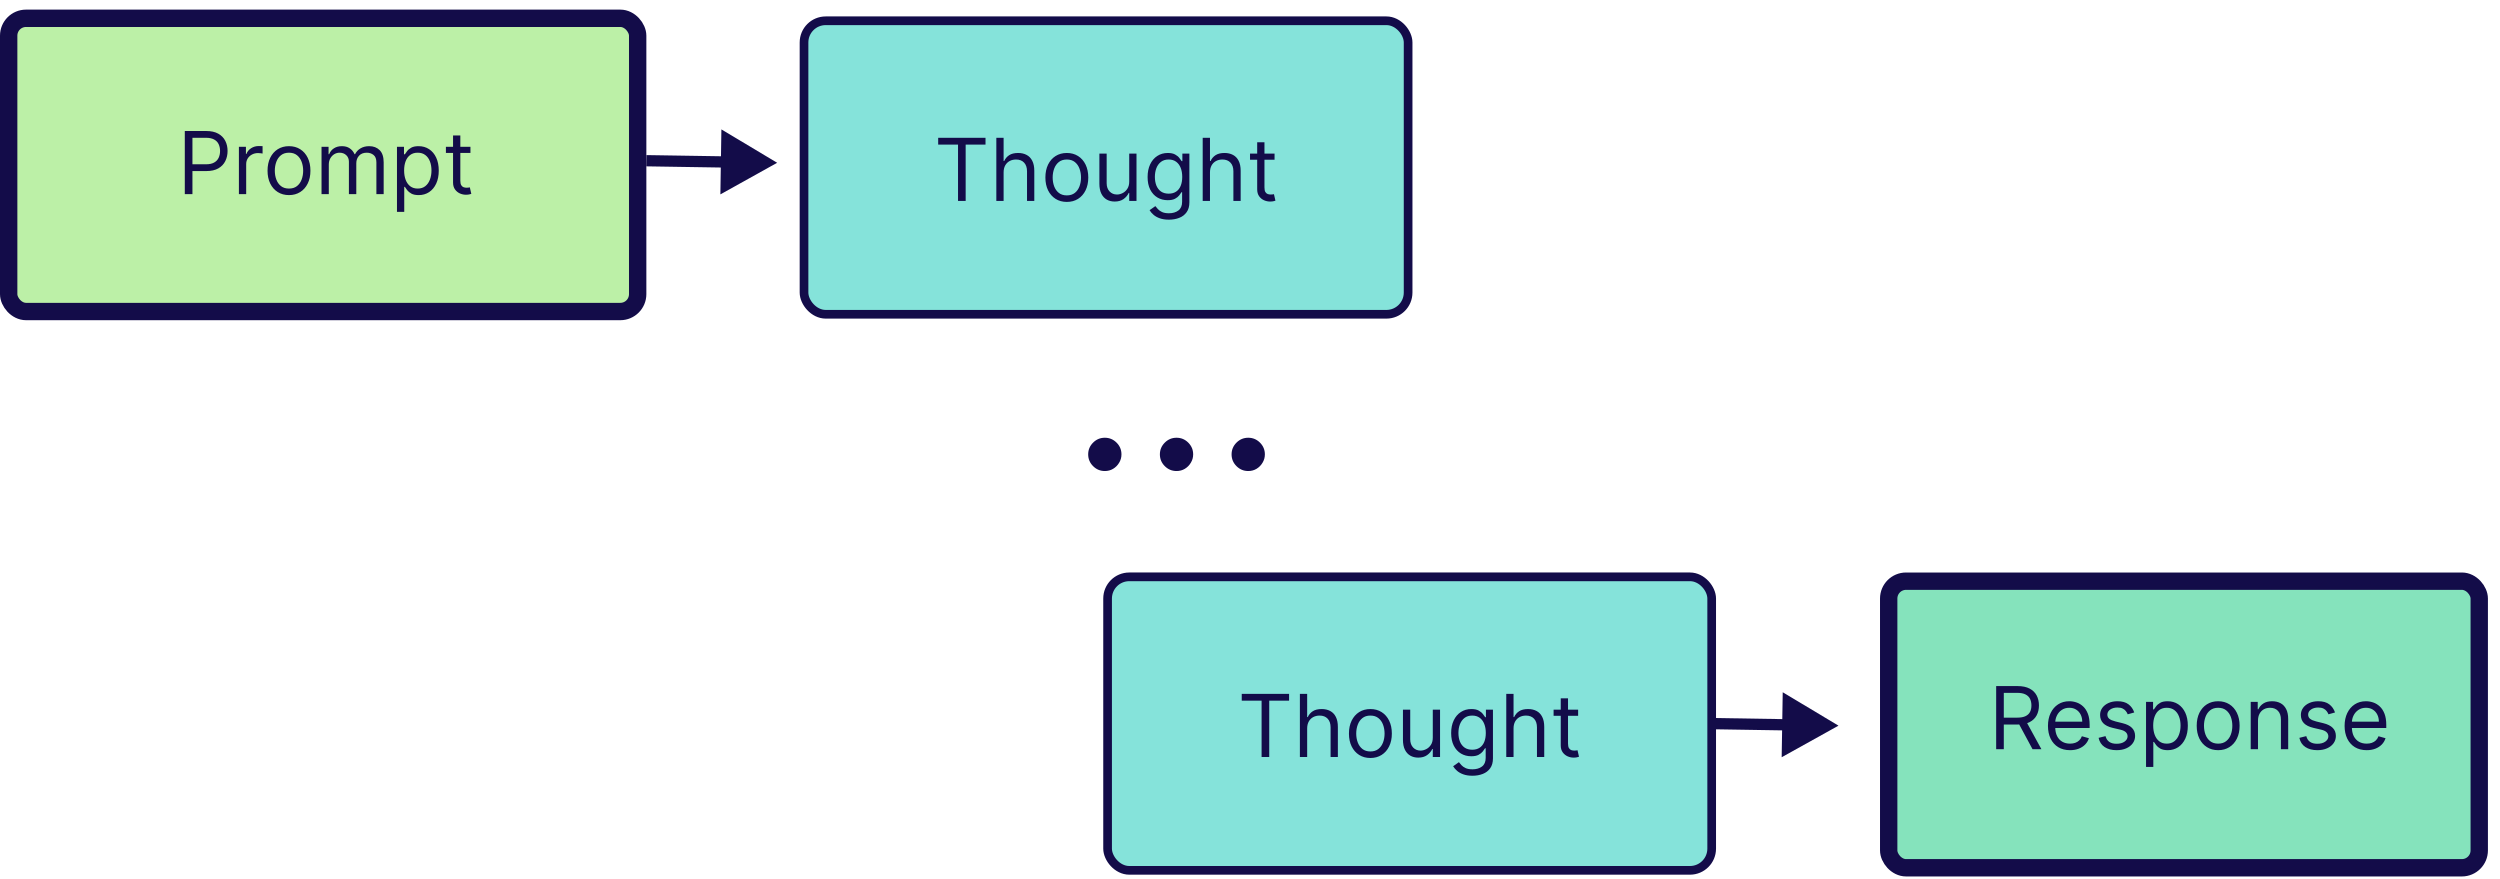 <svg width="199" height="70" viewBox="0 0 199 70" fill="none" xmlns="http://www.w3.org/2000/svg">
<rect x="0.691" y="1.456" width="50.068" height="23.341" rx="1.382" fill="#BCF0A7" stroke="#130C49" stroke-width="1.382"/>
<rect x="64" y="1.653" width="48.086" height="23.363" rx="1.727" fill="#85E3DA" stroke="#130C49" stroke-width="0.691"/>
<rect x="150.34" y="46.262" width="47.008" height="22.813" rx="1.382" fill="#85E3BC" stroke="#130C49" stroke-width="1.382"/>
<path d="M87.944 37.494C87.581 37.494 87.269 37.364 87.01 37.104C86.749 36.844 86.619 36.532 86.619 36.169C86.619 35.806 86.749 35.494 87.01 35.234C87.269 34.974 87.581 34.844 87.944 34.844C88.307 34.844 88.619 34.974 88.879 35.234C89.139 35.494 89.269 35.806 89.269 36.169C89.269 36.409 89.208 36.63 89.085 36.831C88.967 37.033 88.808 37.194 88.606 37.317C88.41 37.435 88.189 37.494 87.944 37.494ZM93.652 37.494C93.288 37.494 92.977 37.364 92.717 37.104C92.457 36.844 92.327 36.532 92.327 36.169C92.327 35.806 92.457 35.494 92.717 35.234C92.977 34.974 93.288 34.844 93.652 34.844C94.015 34.844 94.326 34.974 94.586 35.234C94.846 35.494 94.976 35.806 94.976 36.169C94.976 36.409 94.915 36.63 94.792 36.831C94.675 37.033 94.515 37.194 94.314 37.317C94.118 37.435 93.897 37.494 93.652 37.494ZM99.359 37.494C98.996 37.494 98.684 37.364 98.424 37.104C98.164 36.844 98.034 36.532 98.034 36.169C98.034 35.806 98.164 35.494 98.424 35.234C98.684 34.974 98.996 34.844 99.359 34.844C99.722 34.844 100.034 34.974 100.294 35.234C100.554 35.494 100.684 35.806 100.684 36.169C100.684 36.409 100.622 36.63 100.5 36.831C100.382 37.033 100.223 37.194 100.021 37.317C99.825 37.435 99.604 37.494 99.359 37.494Z" fill="#130C49"/>
<path d="M158.895 59.636V54.612H160.593C160.985 54.612 161.307 54.679 161.559 54.813C161.811 54.945 161.997 55.128 162.118 55.36C162.239 55.592 162.3 55.856 162.3 56.152C162.3 56.448 162.239 56.711 162.118 56.94C161.997 57.169 161.812 57.349 161.562 57.479C161.311 57.609 160.992 57.673 160.602 57.673H159.229V57.124H160.583C160.851 57.124 161.067 57.084 161.23 57.006C161.396 56.927 161.515 56.816 161.589 56.672C161.664 56.527 161.701 56.353 161.701 56.152C161.701 55.951 161.664 55.775 161.589 55.625C161.513 55.474 161.393 55.358 161.228 55.276C161.063 55.193 160.844 55.151 160.573 55.151H159.503V59.636H158.895ZM161.26 57.379L162.496 59.636H161.79L160.573 57.379H161.26ZM164.775 59.714C164.412 59.714 164.098 59.634 163.835 59.474C163.573 59.312 163.371 59.086 163.229 58.797C163.088 58.506 163.018 58.167 163.018 57.781C163.018 57.395 163.088 57.055 163.229 56.761C163.371 56.465 163.569 56.234 163.823 56.069C164.078 55.902 164.376 55.819 164.716 55.819C164.912 55.819 165.106 55.851 165.297 55.917C165.489 55.982 165.663 56.088 165.82 56.236C165.977 56.381 166.102 56.574 166.195 56.815C166.288 57.055 166.335 57.351 166.335 57.703V57.948H163.43V57.447H165.746C165.746 57.235 165.704 57.045 165.619 56.878C165.535 56.712 165.416 56.58 165.26 56.483C165.107 56.387 164.925 56.339 164.716 56.339C164.485 56.339 164.286 56.396 164.117 56.51C163.95 56.623 163.822 56.77 163.732 56.952C163.642 57.133 163.597 57.328 163.597 57.536V57.869C163.597 58.154 163.646 58.395 163.744 58.593C163.844 58.789 163.982 58.939 164.159 59.042C164.336 59.144 164.541 59.194 164.775 59.194C164.927 59.194 165.064 59.173 165.187 59.13C165.311 59.086 165.418 59.021 165.508 58.934C165.598 58.846 165.668 58.736 165.717 58.605L166.276 58.762C166.217 58.952 166.118 59.119 165.979 59.263C165.84 59.405 165.668 59.516 165.464 59.596C165.26 59.675 165.03 59.714 164.775 59.714ZM169.885 56.712L169.365 56.859C169.332 56.772 169.284 56.688 169.22 56.606C169.158 56.523 169.073 56.454 168.965 56.4C168.857 56.346 168.719 56.319 168.55 56.319C168.32 56.319 168.127 56.372 167.974 56.478C167.822 56.583 167.745 56.716 167.745 56.878C167.745 57.022 167.798 57.136 167.902 57.219C168.007 57.303 168.171 57.372 168.393 57.428L168.952 57.565C169.289 57.647 169.54 57.772 169.706 57.941C169.871 58.107 169.953 58.322 169.953 58.586C169.953 58.802 169.891 58.995 169.767 59.165C169.644 59.335 169.473 59.469 169.252 59.567C169.031 59.665 168.774 59.714 168.481 59.714C168.097 59.714 167.779 59.631 167.527 59.464C167.275 59.297 167.116 59.053 167.049 58.733L167.598 58.596C167.651 58.798 167.75 58.95 167.895 59.052C168.042 59.153 168.234 59.204 168.472 59.204C168.741 59.204 168.956 59.147 169.114 59.032C169.275 58.916 169.355 58.777 169.355 58.615C169.355 58.484 169.309 58.375 169.217 58.286C169.126 58.197 168.985 58.13 168.795 58.085L168.167 57.938C167.822 57.856 167.569 57.73 167.407 57.558C167.247 57.385 167.167 57.168 167.167 56.908C167.167 56.695 167.226 56.507 167.346 56.343C167.467 56.18 167.631 56.052 167.839 55.958C168.048 55.865 168.285 55.819 168.55 55.819C168.923 55.819 169.216 55.9 169.428 56.064C169.643 56.227 169.795 56.443 169.885 56.712ZM170.825 61.049V55.868H171.384V56.466H171.453C171.495 56.401 171.554 56.317 171.63 56.216C171.706 56.113 171.816 56.021 171.958 55.941C172.102 55.859 172.297 55.819 172.542 55.819C172.859 55.819 173.139 55.898 173.381 56.056C173.623 56.215 173.812 56.44 173.948 56.731C174.084 57.022 174.151 57.366 174.151 57.761C174.151 58.161 174.084 58.507 173.948 58.799C173.812 59.09 173.624 59.316 173.384 59.476C173.143 59.635 172.866 59.714 172.552 59.714C172.31 59.714 172.116 59.674 171.971 59.594C171.825 59.512 171.713 59.42 171.634 59.317C171.556 59.212 171.495 59.126 171.453 59.057H171.404V61.049H170.825ZM171.394 57.752C171.394 58.036 171.436 58.287 171.519 58.505C171.603 58.721 171.724 58.89 171.885 59.013C172.045 59.134 172.241 59.194 172.473 59.194C172.715 59.194 172.917 59.13 173.079 59.003C173.243 58.874 173.366 58.7 173.447 58.483C173.531 58.264 173.572 58.02 173.572 57.752C173.572 57.487 173.532 57.248 173.45 57.035C173.37 56.821 173.248 56.652 173.084 56.528C172.922 56.402 172.719 56.339 172.473 56.339C172.238 56.339 172.04 56.398 171.88 56.518C171.719 56.636 171.598 56.801 171.517 57.013C171.435 57.224 171.394 57.47 171.394 57.752ZM176.565 59.714C176.225 59.714 175.927 59.633 175.67 59.471C175.415 59.309 175.215 59.083 175.071 58.792C174.929 58.501 174.858 58.161 174.858 57.771C174.858 57.379 174.929 57.036 175.071 56.743C175.215 56.451 175.415 56.223 175.67 56.061C175.927 55.9 176.225 55.819 176.565 55.819C176.906 55.819 177.203 55.9 177.458 56.061C177.715 56.223 177.915 56.451 178.057 56.743C178.201 57.036 178.273 57.379 178.273 57.771C178.273 58.161 178.201 58.501 178.057 58.792C177.915 59.083 177.715 59.309 177.458 59.471C177.203 59.633 176.906 59.714 176.565 59.714ZM176.565 59.194C176.824 59.194 177.036 59.128 177.203 58.995C177.37 58.863 177.494 58.689 177.574 58.473C177.654 58.257 177.694 58.023 177.694 57.771C177.694 57.52 177.654 57.285 177.574 57.067C177.494 56.85 177.37 56.674 177.203 56.54C177.036 56.406 176.824 56.339 176.565 56.339C176.307 56.339 176.094 56.406 175.928 56.54C175.761 56.674 175.637 56.85 175.557 57.067C175.477 57.285 175.437 57.52 175.437 57.771C175.437 58.023 175.477 58.257 175.557 58.473C175.637 58.689 175.761 58.863 175.928 58.995C176.094 59.128 176.307 59.194 176.565 59.194ZM179.736 57.369V59.636H179.157V55.868H179.716V56.456H179.765C179.853 56.265 179.987 56.111 180.167 55.995C180.347 55.877 180.579 55.819 180.864 55.819C181.119 55.819 181.342 55.871 181.534 55.976C181.725 56.079 181.874 56.236 181.98 56.447C182.087 56.656 182.14 56.921 182.14 57.241V59.636H181.561V57.281C181.561 56.985 181.484 56.754 181.33 56.589C181.176 56.422 180.965 56.339 180.697 56.339C180.512 56.339 180.347 56.379 180.202 56.459C180.058 56.539 179.944 56.656 179.861 56.81C179.777 56.963 179.736 57.15 179.736 57.369ZM185.867 56.712L185.347 56.859C185.314 56.772 185.266 56.688 185.202 56.606C185.14 56.523 185.055 56.454 184.947 56.4C184.839 56.346 184.701 56.319 184.532 56.319C184.302 56.319 184.109 56.372 183.956 56.478C183.804 56.583 183.728 56.716 183.728 56.878C183.728 57.022 183.78 57.136 183.885 57.219C183.989 57.303 184.153 57.372 184.375 57.428L184.935 57.565C185.271 57.647 185.522 57.772 185.688 57.941C185.853 58.107 185.935 58.322 185.935 58.586C185.935 58.802 185.873 58.995 185.749 59.165C185.626 59.335 185.455 59.469 185.234 59.567C185.013 59.665 184.756 59.714 184.464 59.714C184.079 59.714 183.761 59.631 183.509 59.464C183.257 59.297 183.098 59.053 183.031 58.733L183.58 58.596C183.633 58.798 183.732 58.95 183.877 59.052C184.024 59.153 184.217 59.204 184.454 59.204C184.724 59.204 184.938 59.147 185.096 59.032C185.257 58.916 185.337 58.777 185.337 58.615C185.337 58.484 185.291 58.375 185.199 58.286C185.108 58.197 184.967 58.13 184.778 58.085L184.149 57.938C183.804 57.856 183.551 57.73 183.389 57.558C183.229 57.385 183.149 57.168 183.149 56.908C183.149 56.695 183.208 56.507 183.328 56.343C183.449 56.18 183.613 56.052 183.821 55.958C184.03 55.865 184.267 55.819 184.532 55.819C184.905 55.819 185.198 55.9 185.41 56.064C185.625 56.227 185.777 56.443 185.867 56.712ZM188.387 59.714C188.024 59.714 187.711 59.634 187.447 59.474C187.186 59.312 186.984 59.086 186.841 58.797C186.701 58.506 186.63 58.167 186.63 57.781C186.63 57.395 186.701 57.055 186.841 56.761C186.984 56.465 187.181 56.234 187.435 56.069C187.69 55.902 187.988 55.819 188.328 55.819C188.524 55.819 188.718 55.851 188.909 55.917C189.101 55.982 189.275 56.088 189.432 56.236C189.589 56.381 189.714 56.574 189.807 56.815C189.9 57.055 189.947 57.351 189.947 57.703V57.948H187.042V57.447H189.358C189.358 57.235 189.316 57.045 189.231 56.878C189.147 56.712 189.028 56.58 188.873 56.483C188.719 56.387 188.537 56.339 188.328 56.339C188.097 56.339 187.898 56.396 187.729 56.51C187.563 56.623 187.434 56.77 187.344 56.952C187.254 57.133 187.209 57.328 187.209 57.536V57.869C187.209 58.154 187.258 58.395 187.356 58.593C187.456 58.789 187.594 58.939 187.771 59.042C187.948 59.144 188.153 59.194 188.387 59.194C188.539 59.194 188.676 59.173 188.799 59.13C188.923 59.086 189.03 59.021 189.12 58.934C189.21 58.846 189.28 58.736 189.329 58.605L189.888 58.762C189.829 58.952 189.73 59.119 189.591 59.263C189.452 59.405 189.281 59.516 189.076 59.596C188.872 59.675 188.642 59.714 188.387 59.714Z" fill="#130C49"/>
<path d="M14.71 15.452V10.428H16.408C16.802 10.428 17.124 10.499 17.374 10.641C17.626 10.782 17.812 10.972 17.933 11.213C18.055 11.453 18.115 11.721 18.115 12.017C18.115 12.313 18.055 12.582 17.933 12.825C17.814 13.067 17.629 13.259 17.379 13.403C17.129 13.546 16.808 13.617 16.417 13.617H15.201V13.077H16.398C16.668 13.077 16.884 13.031 17.048 12.937C17.212 12.844 17.33 12.718 17.404 12.56C17.479 12.399 17.517 12.219 17.517 12.017C17.517 11.816 17.479 11.636 17.404 11.478C17.33 11.319 17.211 11.195 17.046 11.105C16.88 11.013 16.661 10.967 16.388 10.967H15.318V15.452H14.71ZM19.017 15.452V11.684H19.576V12.253H19.615C19.684 12.066 19.808 11.915 19.988 11.799C20.168 11.683 20.371 11.625 20.596 11.625C20.639 11.625 20.692 11.626 20.756 11.627C20.82 11.629 20.868 11.631 20.901 11.635V12.223C20.881 12.219 20.836 12.211 20.766 12.201C20.697 12.19 20.624 12.184 20.547 12.184C20.364 12.184 20.201 12.223 20.057 12.3C19.915 12.375 19.802 12.479 19.718 12.614C19.637 12.746 19.596 12.897 19.596 13.067V15.452H19.017ZM23.003 15.53C22.663 15.53 22.364 15.449 22.108 15.287C21.852 15.126 21.653 14.899 21.509 14.608C21.367 14.317 21.296 13.977 21.296 13.588C21.296 13.195 21.367 12.852 21.509 12.56C21.653 12.267 21.852 12.04 22.108 11.878C22.364 11.716 22.663 11.635 23.003 11.635C23.343 11.635 23.641 11.716 23.896 11.878C24.153 12.04 24.352 12.267 24.495 12.56C24.639 12.852 24.71 13.195 24.71 13.588C24.71 13.977 24.639 14.317 24.495 14.608C24.352 14.899 24.153 15.126 23.896 15.287C23.641 15.449 23.343 15.53 23.003 15.53ZM23.003 15.01C23.262 15.01 23.474 14.944 23.641 14.812C23.808 14.679 23.931 14.505 24.011 14.289C24.091 14.073 24.132 13.839 24.132 13.588C24.132 13.336 24.091 13.101 24.011 12.883C23.931 12.666 23.808 12.49 23.641 12.356C23.474 12.222 23.262 12.155 23.003 12.155C22.745 12.155 22.532 12.222 22.365 12.356C22.198 12.49 22.075 12.666 21.995 12.883C21.915 13.101 21.875 13.336 21.875 13.588C21.875 13.839 21.915 14.073 21.995 14.289C22.075 14.505 22.198 14.679 22.365 14.812C22.532 14.944 22.745 15.01 23.003 15.01ZM25.594 15.452V11.684H26.154V12.273H26.203C26.281 12.071 26.408 11.915 26.583 11.804C26.758 11.691 26.968 11.635 27.213 11.635C27.462 11.635 27.669 11.691 27.834 11.804C28.001 11.915 28.131 12.071 28.224 12.273H28.263C28.36 12.078 28.505 11.923 28.698 11.809C28.891 11.693 29.122 11.635 29.392 11.635C29.729 11.635 30.004 11.74 30.219 11.951C30.433 12.161 30.54 12.487 30.54 12.93V15.452H29.961V12.93C29.961 12.652 29.885 12.453 29.733 12.334C29.581 12.214 29.402 12.155 29.196 12.155C28.931 12.155 28.725 12.235 28.58 12.395C28.434 12.554 28.361 12.755 28.361 12.999V15.452H27.773V12.871C27.773 12.657 27.703 12.484 27.564 12.354C27.425 12.221 27.246 12.155 27.027 12.155C26.877 12.155 26.736 12.195 26.605 12.275C26.476 12.355 26.371 12.466 26.291 12.609C26.212 12.749 26.173 12.912 26.173 13.097V15.452H25.594ZM31.599 16.865V11.684H32.158V12.282H32.227C32.269 12.217 32.328 12.133 32.403 12.032C32.48 11.929 32.59 11.838 32.732 11.757C32.876 11.676 33.071 11.635 33.316 11.635C33.633 11.635 33.913 11.714 34.155 11.873C34.397 12.031 34.586 12.256 34.721 12.547C34.857 12.838 34.925 13.182 34.925 13.578C34.925 13.977 34.857 14.323 34.721 14.615C34.586 14.906 34.398 15.132 34.157 15.292C33.917 15.451 33.64 15.53 33.326 15.53C33.084 15.53 32.89 15.49 32.744 15.41C32.599 15.328 32.487 15.236 32.408 15.133C32.33 15.028 32.269 14.942 32.227 14.873H32.178V16.865H31.599ZM32.168 13.568C32.168 13.852 32.209 14.103 32.293 14.321C32.376 14.537 32.498 14.706 32.658 14.829C32.819 14.95 33.015 15.01 33.247 15.01C33.489 15.01 33.691 14.947 33.853 14.819C34.017 14.69 34.139 14.516 34.221 14.299C34.304 14.08 34.346 13.836 34.346 13.568C34.346 13.303 34.305 13.064 34.224 12.851C34.143 12.637 34.022 12.468 33.858 12.344C33.696 12.218 33.492 12.155 33.247 12.155C33.012 12.155 32.814 12.214 32.653 12.334C32.493 12.452 32.372 12.617 32.29 12.829C32.209 13.04 32.168 13.287 32.168 13.568ZM37.447 11.684V12.174H35.494V11.684H37.447ZM36.063 10.781H36.642V14.373C36.642 14.536 36.666 14.659 36.714 14.741C36.763 14.821 36.825 14.875 36.9 14.902C36.977 14.928 37.058 14.942 37.143 14.942C37.207 14.942 37.259 14.938 37.3 14.932C37.341 14.924 37.373 14.917 37.398 14.912L37.516 15.432C37.476 15.447 37.422 15.462 37.351 15.476C37.281 15.493 37.192 15.501 37.084 15.501C36.92 15.501 36.76 15.466 36.603 15.396C36.448 15.325 36.319 15.218 36.215 15.074C36.114 14.93 36.063 14.749 36.063 14.53V10.781Z" fill="#130C49"/>
<path d="M74.679 11.51V10.97H78.447V11.51H76.867V15.994H76.259V11.51H74.679ZM79.887 13.728V15.994H79.308V10.97H79.887V12.815H79.936C80.024 12.62 80.156 12.466 80.333 12.351C80.511 12.235 80.749 12.177 81.045 12.177C81.301 12.177 81.526 12.229 81.719 12.332C81.912 12.433 82.062 12.589 82.168 12.8C82.276 13.01 82.33 13.276 82.33 13.6V15.994H81.751V13.639C81.751 13.34 81.673 13.109 81.518 12.945C81.364 12.78 81.151 12.697 80.878 12.697C80.688 12.697 80.518 12.737 80.368 12.817C80.219 12.898 80.101 13.014 80.014 13.168C79.929 13.322 79.887 13.508 79.887 13.728ZM84.92 16.073C84.58 16.073 84.281 15.992 84.025 15.83C83.769 15.668 83.57 15.442 83.426 15.15C83.284 14.859 83.213 14.519 83.213 14.13C83.213 13.737 83.284 13.395 83.426 13.102C83.57 12.809 83.769 12.582 84.025 12.42C84.281 12.258 84.58 12.177 84.92 12.177C85.26 12.177 85.558 12.258 85.813 12.42C86.07 12.582 86.269 12.809 86.412 13.102C86.555 13.395 86.627 13.737 86.627 14.13C86.627 14.519 86.555 14.859 86.412 15.15C86.269 15.442 86.07 15.668 85.813 15.83C85.558 15.992 85.26 16.073 84.92 16.073ZM84.92 15.553C85.178 15.553 85.391 15.486 85.558 15.354C85.725 15.222 85.848 15.047 85.928 14.832C86.008 14.616 86.049 14.382 86.049 14.13C86.049 13.878 86.008 13.643 85.928 13.426C85.848 13.208 85.725 13.033 85.558 12.898C85.391 12.764 85.178 12.697 84.92 12.697C84.662 12.697 84.449 12.764 84.282 12.898C84.115 13.033 83.992 13.208 83.912 13.426C83.832 13.643 83.792 13.878 83.792 14.13C83.792 14.382 83.832 14.616 83.912 14.832C83.992 15.047 84.115 15.222 84.282 15.354C84.449 15.486 84.662 15.553 84.92 15.553ZM89.886 14.454V12.226H90.465V15.994H89.886V15.357H89.847C89.758 15.548 89.621 15.711 89.435 15.845C89.248 15.977 89.013 16.043 88.728 16.043C88.493 16.043 88.283 15.992 88.1 15.889C87.917 15.784 87.773 15.627 87.668 15.418C87.564 15.207 87.511 14.941 87.511 14.621V12.226H88.09V14.581C88.09 14.856 88.167 15.075 88.321 15.239C88.476 15.402 88.674 15.484 88.915 15.484C89.058 15.484 89.205 15.447 89.354 15.374C89.504 15.3 89.63 15.187 89.731 15.035C89.834 14.883 89.886 14.689 89.886 14.454ZM93.046 17.486C92.767 17.486 92.526 17.45 92.325 17.378C92.124 17.308 91.956 17.214 91.822 17.098C91.69 16.984 91.584 16.861 91.506 16.73L91.967 16.407C92.019 16.475 92.085 16.554 92.166 16.642C92.246 16.732 92.355 16.81 92.494 16.875C92.635 16.942 92.819 16.976 93.046 16.976C93.35 16.976 93.602 16.902 93.799 16.755C93.997 16.608 94.096 16.377 94.096 16.063V15.298H94.047C94.005 15.366 93.944 15.451 93.866 15.553C93.789 15.652 93.678 15.742 93.532 15.82C93.388 15.897 93.194 15.935 92.948 15.935C92.644 15.935 92.371 15.864 92.129 15.72C91.888 15.576 91.698 15.366 91.557 15.092C91.418 14.817 91.349 14.483 91.349 14.091C91.349 13.705 91.417 13.369 91.552 13.082C91.688 12.794 91.877 12.572 92.119 12.415C92.361 12.257 92.641 12.177 92.958 12.177C93.203 12.177 93.398 12.218 93.542 12.3C93.687 12.38 93.799 12.472 93.876 12.575C93.954 12.676 94.014 12.759 94.057 12.825H94.116V12.226H94.675V16.102C94.675 16.426 94.602 16.689 94.454 16.892C94.309 17.097 94.113 17.246 93.866 17.341C93.62 17.438 93.347 17.486 93.046 17.486ZM93.027 15.415C93.259 15.415 93.455 15.362 93.615 15.256C93.776 15.15 93.898 14.997 93.981 14.797C94.064 14.598 94.106 14.359 94.106 14.081C94.106 13.809 94.065 13.57 93.983 13.362C93.902 13.154 93.781 12.992 93.62 12.874C93.46 12.756 93.262 12.697 93.027 12.697C92.781 12.697 92.577 12.759 92.413 12.884C92.251 13.008 92.13 13.175 92.048 13.384C91.968 13.594 91.928 13.826 91.928 14.081C91.928 14.342 91.969 14.574 92.05 14.775C92.134 14.975 92.256 15.132 92.418 15.246C92.582 15.359 92.785 15.415 93.027 15.415ZM96.314 13.728V15.994H95.735V10.97H96.314V12.815H96.363C96.451 12.62 96.584 12.466 96.76 12.351C96.939 12.235 97.176 12.177 97.472 12.177C97.729 12.177 97.954 12.229 98.147 12.332C98.34 12.433 98.489 12.589 98.596 12.8C98.703 13.01 98.757 13.276 98.757 13.6V15.994H98.178V13.639C98.178 13.34 98.101 13.109 97.945 12.945C97.792 12.78 97.578 12.697 97.305 12.697C97.115 12.697 96.945 12.737 96.795 12.817C96.646 12.898 96.528 13.014 96.442 13.168C96.356 13.322 96.314 13.508 96.314 13.728ZM101.455 12.226V12.717H99.502V12.226H101.455ZM100.072 11.323H100.651V14.915C100.651 15.079 100.674 15.201 100.722 15.283C100.771 15.363 100.833 15.417 100.908 15.445C100.985 15.471 101.066 15.484 101.151 15.484C101.215 15.484 101.267 15.481 101.308 15.474C101.349 15.466 101.382 15.46 101.406 15.455L101.524 15.975C101.485 15.989 101.43 16.004 101.36 16.019C101.289 16.035 101.2 16.043 101.092 16.043C100.929 16.043 100.768 16.008 100.611 15.938C100.456 15.868 100.327 15.761 100.224 15.617C100.122 15.473 100.072 15.291 100.072 15.072V11.323Z" fill="#130C49"/>
<rect x="88.164" y="45.916" width="48.086" height="23.363" rx="1.727" fill="#85E3DA" stroke="#130C49" stroke-width="0.691"/>
<path d="M98.843 55.773V55.233H102.611V55.773H101.031V60.257H100.423V55.773H98.843ZM104.05 57.99V60.257H103.471V55.233H104.05V57.078H104.099C104.188 56.883 104.32 56.728 104.497 56.614C104.675 56.498 104.912 56.44 105.208 56.44C105.465 56.44 105.69 56.491 105.883 56.594C106.076 56.696 106.225 56.852 106.332 57.063C106.44 57.272 106.494 57.539 106.494 57.863V60.257H105.915V57.902C105.915 57.603 105.837 57.371 105.682 57.208C105.528 57.043 105.314 56.96 105.041 56.96C104.852 56.96 104.682 57 104.531 57.08C104.382 57.16 104.264 57.277 104.178 57.431C104.093 57.585 104.05 57.771 104.05 57.99ZM109.084 60.336C108.743 60.336 108.445 60.255 108.188 60.093C107.933 59.931 107.734 59.704 107.59 59.413C107.447 59.122 107.376 58.782 107.376 58.393C107.376 58 107.447 57.657 107.59 57.365C107.734 57.072 107.933 56.845 108.188 56.683C108.445 56.521 108.743 56.44 109.084 56.44C109.424 56.44 109.721 56.521 109.977 56.683C110.233 56.845 110.433 57.072 110.575 57.365C110.719 57.657 110.791 58 110.791 58.393C110.791 58.782 110.719 59.122 110.575 59.413C110.433 59.704 110.233 59.931 109.977 60.093C109.721 60.255 109.424 60.336 109.084 60.336ZM109.084 59.816C109.342 59.816 109.555 59.749 109.721 59.617C109.888 59.484 110.012 59.31 110.092 59.094C110.172 58.878 110.212 58.645 110.212 58.393C110.212 58.141 110.172 57.906 110.092 57.689C110.012 57.471 109.888 57.295 109.721 57.161C109.555 57.027 109.342 56.96 109.084 56.96C108.825 56.96 108.613 57.027 108.446 57.161C108.279 57.295 108.155 57.471 108.075 57.689C107.995 57.906 107.955 58.141 107.955 58.393C107.955 58.645 107.995 58.878 108.075 59.094C108.155 59.31 108.279 59.484 108.446 59.617C108.613 59.749 108.825 59.816 109.084 59.816ZM114.05 58.717V56.489H114.628V60.257H114.05V59.619H114.01C113.922 59.811 113.785 59.973 113.598 60.107C113.412 60.24 113.176 60.306 112.892 60.306C112.656 60.306 112.447 60.255 112.264 60.152C112.08 60.047 111.936 59.89 111.832 59.681C111.727 59.47 111.675 59.204 111.675 58.883V56.489H112.254V58.844C112.254 59.119 112.331 59.338 112.484 59.502C112.64 59.665 112.838 59.747 113.078 59.747C113.222 59.747 113.368 59.71 113.517 59.636C113.668 59.563 113.794 59.45 113.895 59.298C113.998 59.146 114.05 58.952 114.05 58.717ZM117.21 61.749C116.93 61.749 116.69 61.713 116.489 61.641C116.287 61.57 116.12 61.477 115.986 61.361C115.853 61.246 115.748 61.124 115.669 60.993L116.13 60.669C116.183 60.738 116.249 60.816 116.329 60.905C116.409 60.995 116.519 61.072 116.658 61.138C116.799 61.205 116.983 61.238 117.21 61.238C117.514 61.238 117.765 61.165 117.963 61.018C118.161 60.87 118.26 60.64 118.26 60.326V59.56H118.211C118.168 59.629 118.108 59.714 118.029 59.816C117.952 59.915 117.841 60.004 117.696 60.083C117.552 60.16 117.357 60.198 117.112 60.198C116.808 60.198 116.534 60.126 116.292 59.982C116.052 59.838 115.861 59.629 115.721 59.354C115.582 59.08 115.512 58.746 115.512 58.353C115.512 57.967 115.58 57.631 115.716 57.345C115.852 57.057 116.041 56.835 116.283 56.678C116.525 56.519 116.804 56.44 117.122 56.44C117.367 56.44 117.562 56.481 117.705 56.562C117.851 56.643 117.962 56.734 118.039 56.837C118.118 56.939 118.178 57.022 118.221 57.087H118.279V56.489H118.839V60.365C118.839 60.689 118.765 60.952 118.618 61.155C118.472 61.359 118.276 61.509 118.029 61.604C117.784 61.7 117.511 61.749 117.21 61.749ZM117.19 59.678C117.422 59.678 117.619 59.625 117.779 59.519C117.939 59.412 118.061 59.259 118.145 59.06C118.228 58.86 118.27 58.622 118.27 58.344C118.27 58.072 118.229 57.833 118.147 57.625C118.065 57.417 117.944 57.254 117.784 57.137C117.624 57.019 117.426 56.96 117.19 56.96C116.945 56.96 116.74 57.022 116.577 57.146C116.415 57.271 116.293 57.438 116.211 57.647C116.131 57.856 116.091 58.088 116.091 58.344C116.091 58.605 116.132 58.837 116.214 59.038C116.297 59.237 116.42 59.394 116.582 59.509C116.745 59.622 116.948 59.678 117.19 59.678ZM120.478 57.99V60.257H119.899V55.233H120.478V57.078H120.527C120.615 56.883 120.747 56.728 120.924 56.614C121.102 56.498 121.339 56.44 121.635 56.44C121.892 56.44 122.117 56.491 122.31 56.594C122.503 56.696 122.653 56.852 122.759 57.063C122.867 57.272 122.921 57.539 122.921 57.863V60.257H122.342V57.902C122.342 57.603 122.264 57.371 122.109 57.208C121.955 57.043 121.742 56.96 121.469 56.96C121.279 56.96 121.109 57 120.958 57.08C120.81 57.16 120.692 57.277 120.605 57.431C120.52 57.585 120.478 57.771 120.478 57.99ZM125.619 56.489V56.98H123.666V56.489H125.619ZM124.235 55.586H124.814V59.178C124.814 59.341 124.838 59.464 124.885 59.546C124.934 59.626 124.997 59.68 125.072 59.708C125.149 59.734 125.23 59.747 125.315 59.747C125.378 59.747 125.431 59.743 125.472 59.737C125.513 59.729 125.545 59.722 125.57 59.717L125.688 60.237C125.648 60.252 125.594 60.267 125.523 60.282C125.453 60.298 125.364 60.306 125.256 60.306C125.092 60.306 124.932 60.271 124.775 60.201C124.62 60.13 124.49 60.023 124.387 59.879C124.286 59.735 124.235 59.554 124.235 59.335V55.586Z" fill="#130C49"/>
<path d="M61.862 12.957L57.423 10.3L57.342 15.473L61.862 12.957ZM51.442 13.241L57.823 13.342L57.837 12.446L51.456 12.345L51.442 13.241Z" fill="#130C49"/>
<path d="M146.343 57.763L141.905 55.103L141.821 60.276L146.343 57.763ZM136.2 58.046L142.304 58.145L142.318 57.249L136.215 57.15L136.2 58.046Z" fill="#130C49"/>
</svg>
